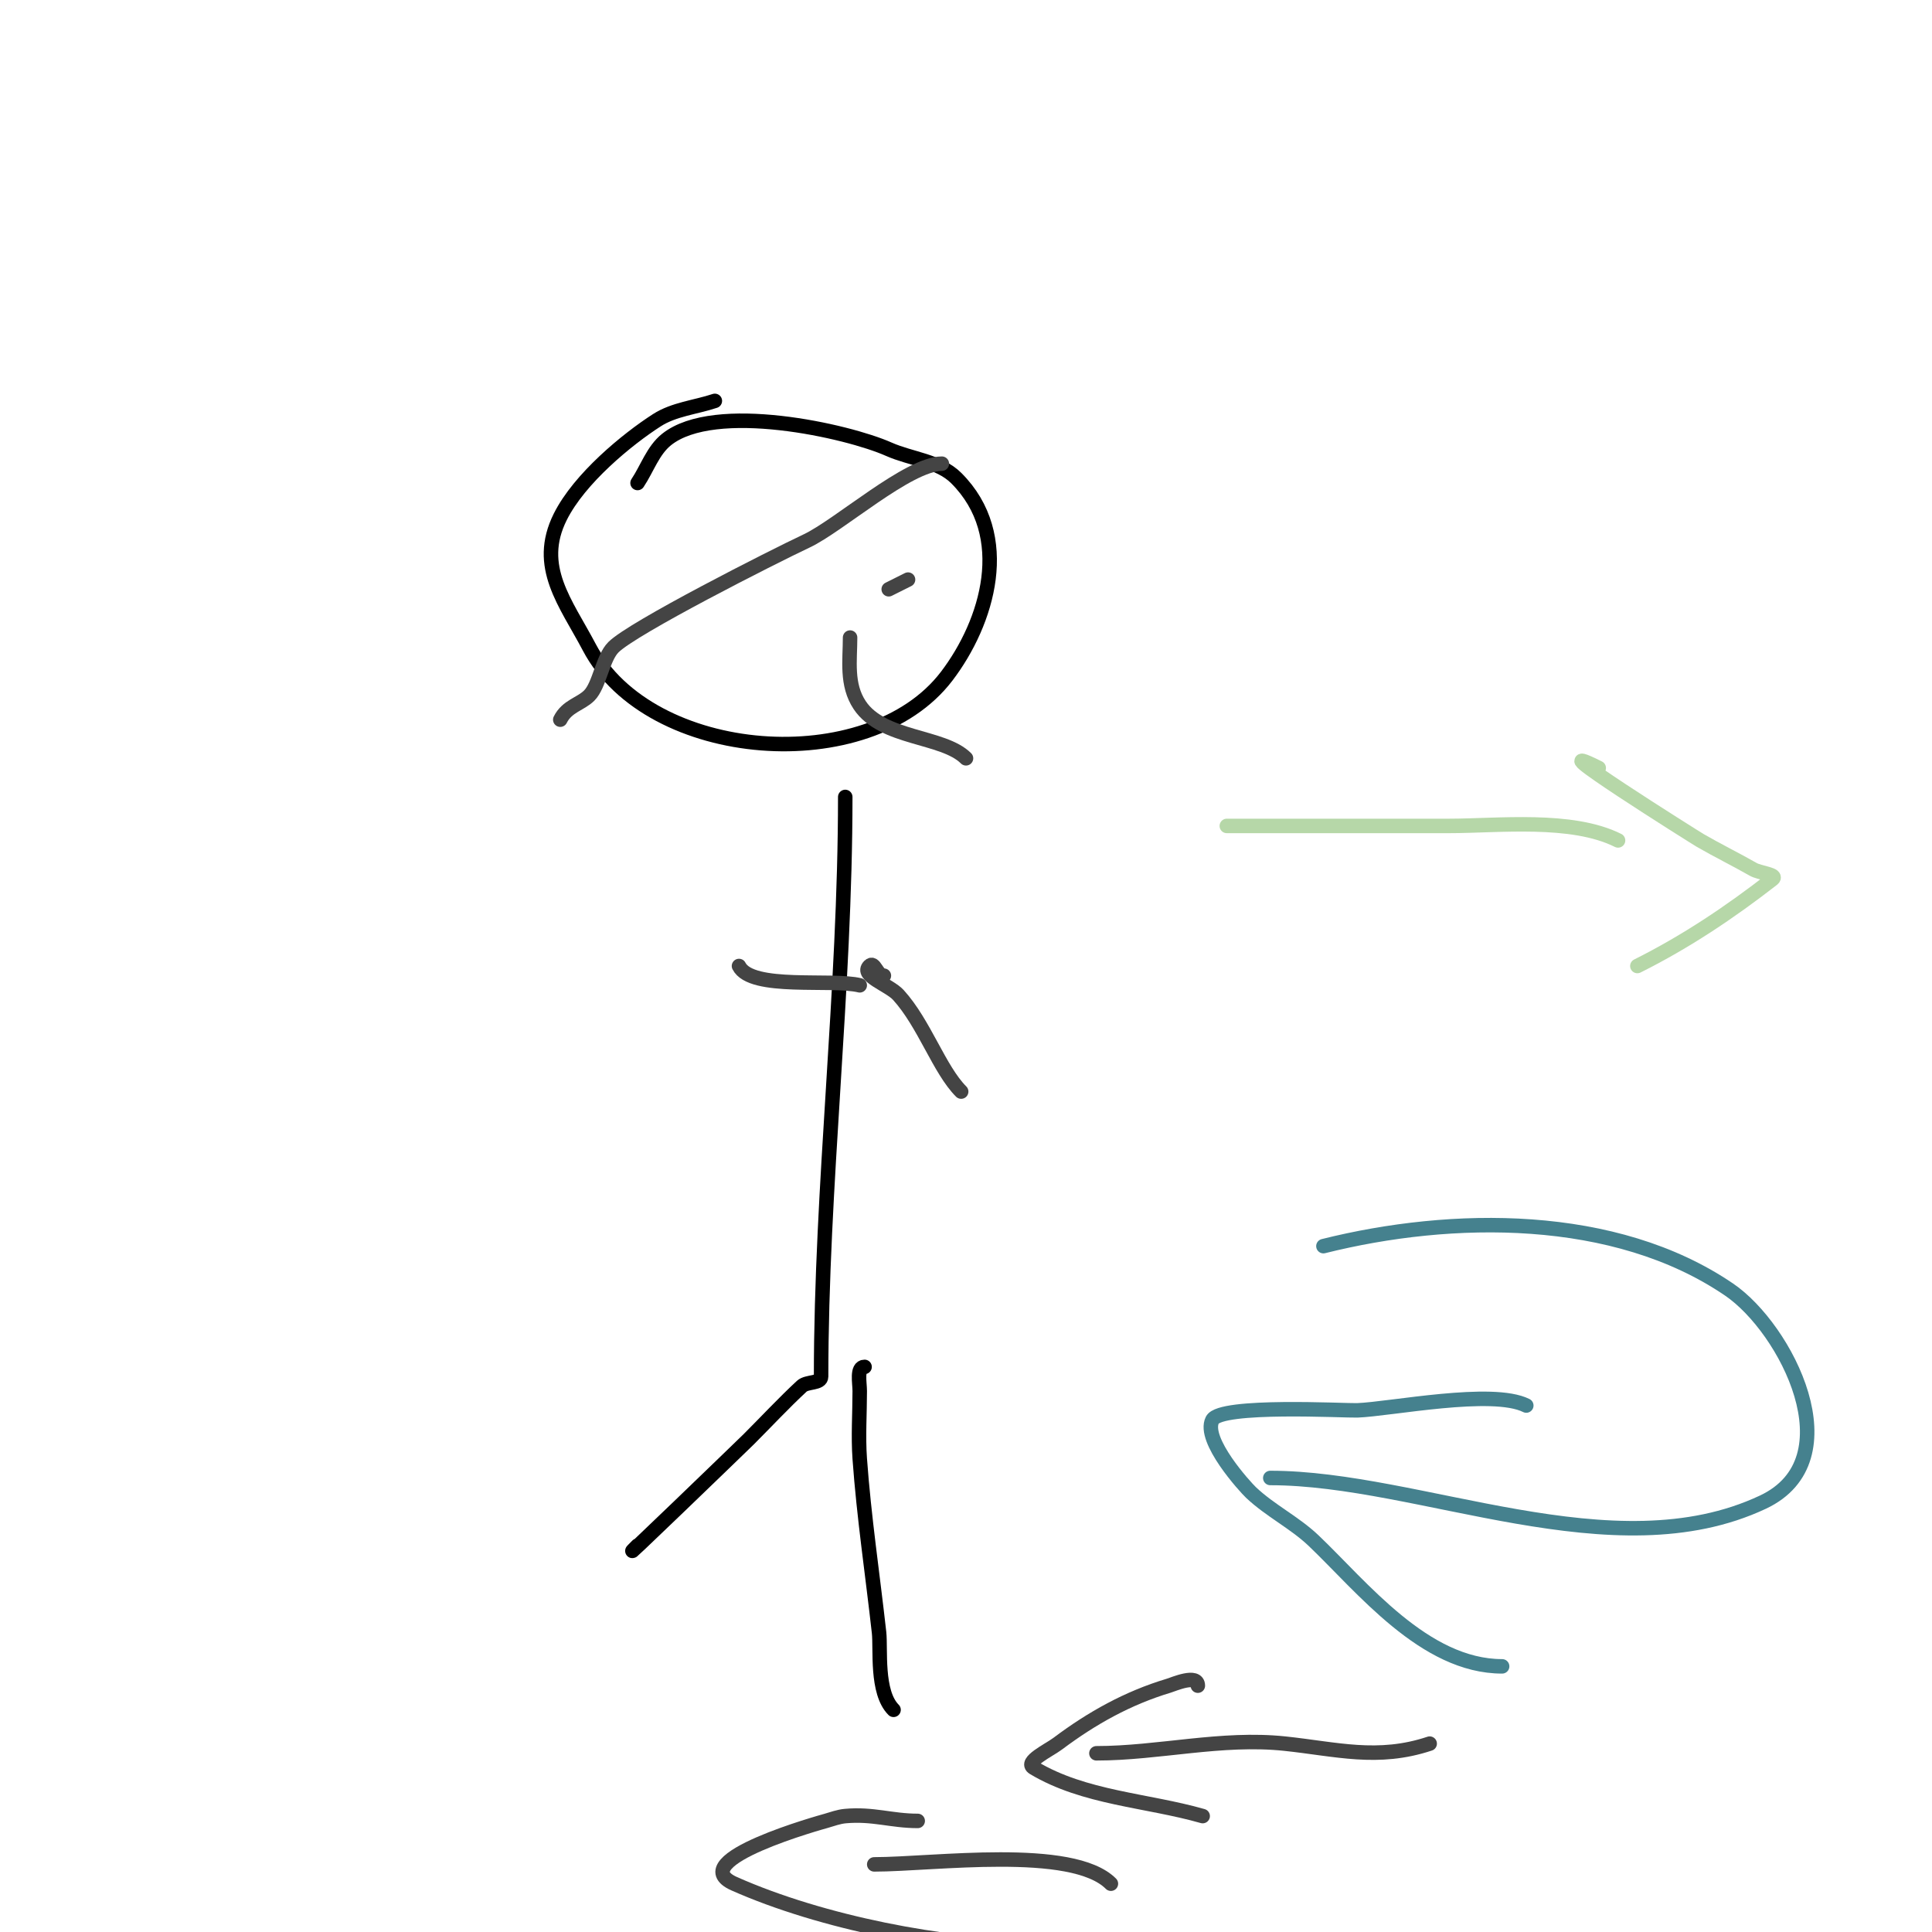 <svg viewBox='0 0 400 400' version='1.1' xmlns='http://www.w3.org/2000/svg' xmlns:xlink='http://www.w3.org/1999/xlink'><g fill='none' stroke='#000000' stroke-width='3' stroke-linecap='round' stroke-linejoin='round'><path d='M148,83c-4,1.333 -8.453,1.72 -12,4c-6.148,3.952 -16.024,12.048 -20,20c-5.171,10.343 1.169,17.821 6,27c12.503,23.755 57.828,27.226 74,6c8.49,-11.143 13.932,-29.068 2,-41c-3.59,-3.59 -9.36,-3.938 -14,-6c-8.489,-3.773 -36.003,-9.998 -46,-2c-2.815,2.252 -4,6 -6,9'/><path d='M175,165c0,40.151 -5,80.562 -5,120c0,1.491 -2.908,0.986 -4,2c-3.8,3.528 -7.333,7.333 -11,11c-0.829,0.829 -29.942,28.942 -23,22'/><path d='M179,283c-1.7,0 -1,3.3 -1,5c0,4.667 -0.332,9.345 0,14c0.86,12.034 2.667,24.007 4,36c0.379,3.411 -0.642,12.358 3,16'/></g>
<g fill='none' stroke='#b6d7a8' stroke-width='3' stroke-linecap='round' stroke-linejoin='round'><path d='M254,171c15.333,0 30.667,0 46,0c10.214,0 25.389,-1.805 35,3'/><path d='M331,159c-14.543,-7.272 20.165,14.516 21,15c3.615,2.093 7.374,3.928 11,6c1.294,0.74 5.177,1.085 4,2c-8.868,6.897 -17.98,12.99 -28,18'/></g>
<g fill='none' stroke='#45818e' stroke-width='3' stroke-linecap='round' stroke-linejoin='round'><path d='M274,258c26.543,-6.636 60.334,-7.136 84,9c11.788,8.037 25.74,35.181 7,44c-31.009,14.593 -70.902,-5 -102,-5'/><path d='M316,291c-7.034,-3.517 -28.112,0.745 -35,1c-2.435,0.09 -28.325,-1.351 -30,2c-2.075,4.15 6.818,13.88 8,15c3.969,3.76 9.045,6.225 13,10c10.011,9.556 22.939,26 39,26'/></g>
<g fill='none' stroke='#444444' stroke-width='3' stroke-linecap='round' stroke-linejoin='round'><path d='M183,202c-1.488,0 -1.925,-3.075 -3,-2c-2,2 4.097,3.907 6,6c5.375,5.913 8.472,15.472 13,20'/><path d='M178,204c-5.699,-1.425 -22.457,1.087 -25,-4'/><path d='M188,120c-1.333,0.667 -2.667,1.333 -4,2'/><path d='M176,132c0,4.733 -0.846,9.73 2,14c4.706,7.06 17.266,6.266 22,11'/><path d='M195,96c-6.938,0 -21.309,12.851 -28,16c-7.041,3.314 -35.96,17.96 -40,22c-2.257,2.257 -2.871,7.871 -5,10c-1.788,1.788 -4.584,2.169 -6,5'/><path d='M296,361c-10.736,3.579 -19.392,1.117 -30,0c-13.139,-1.383 -26.113,2 -39,2'/><path d='M248,349c0,-2.503 -5.007,-0.298 -6,0c-8.509,2.553 -15.933,6.7 -23,12c-1.886,1.414 -7.021,3.787 -5,5c10.483,6.29 23.427,6.693 35,10'/><path d='M230,390c-8.024,-8.024 -36.762,-4 -49,-4'/><path d='M190,377c-5.47,0 -9.258,-1.522 -15,-1c-1.369,0.124 -2.679,0.622 -4,1c-0.377,0.108 -29.843,8.181 -19,13c18.212,8.094 43.764,13 62,13'/></g>
</svg>